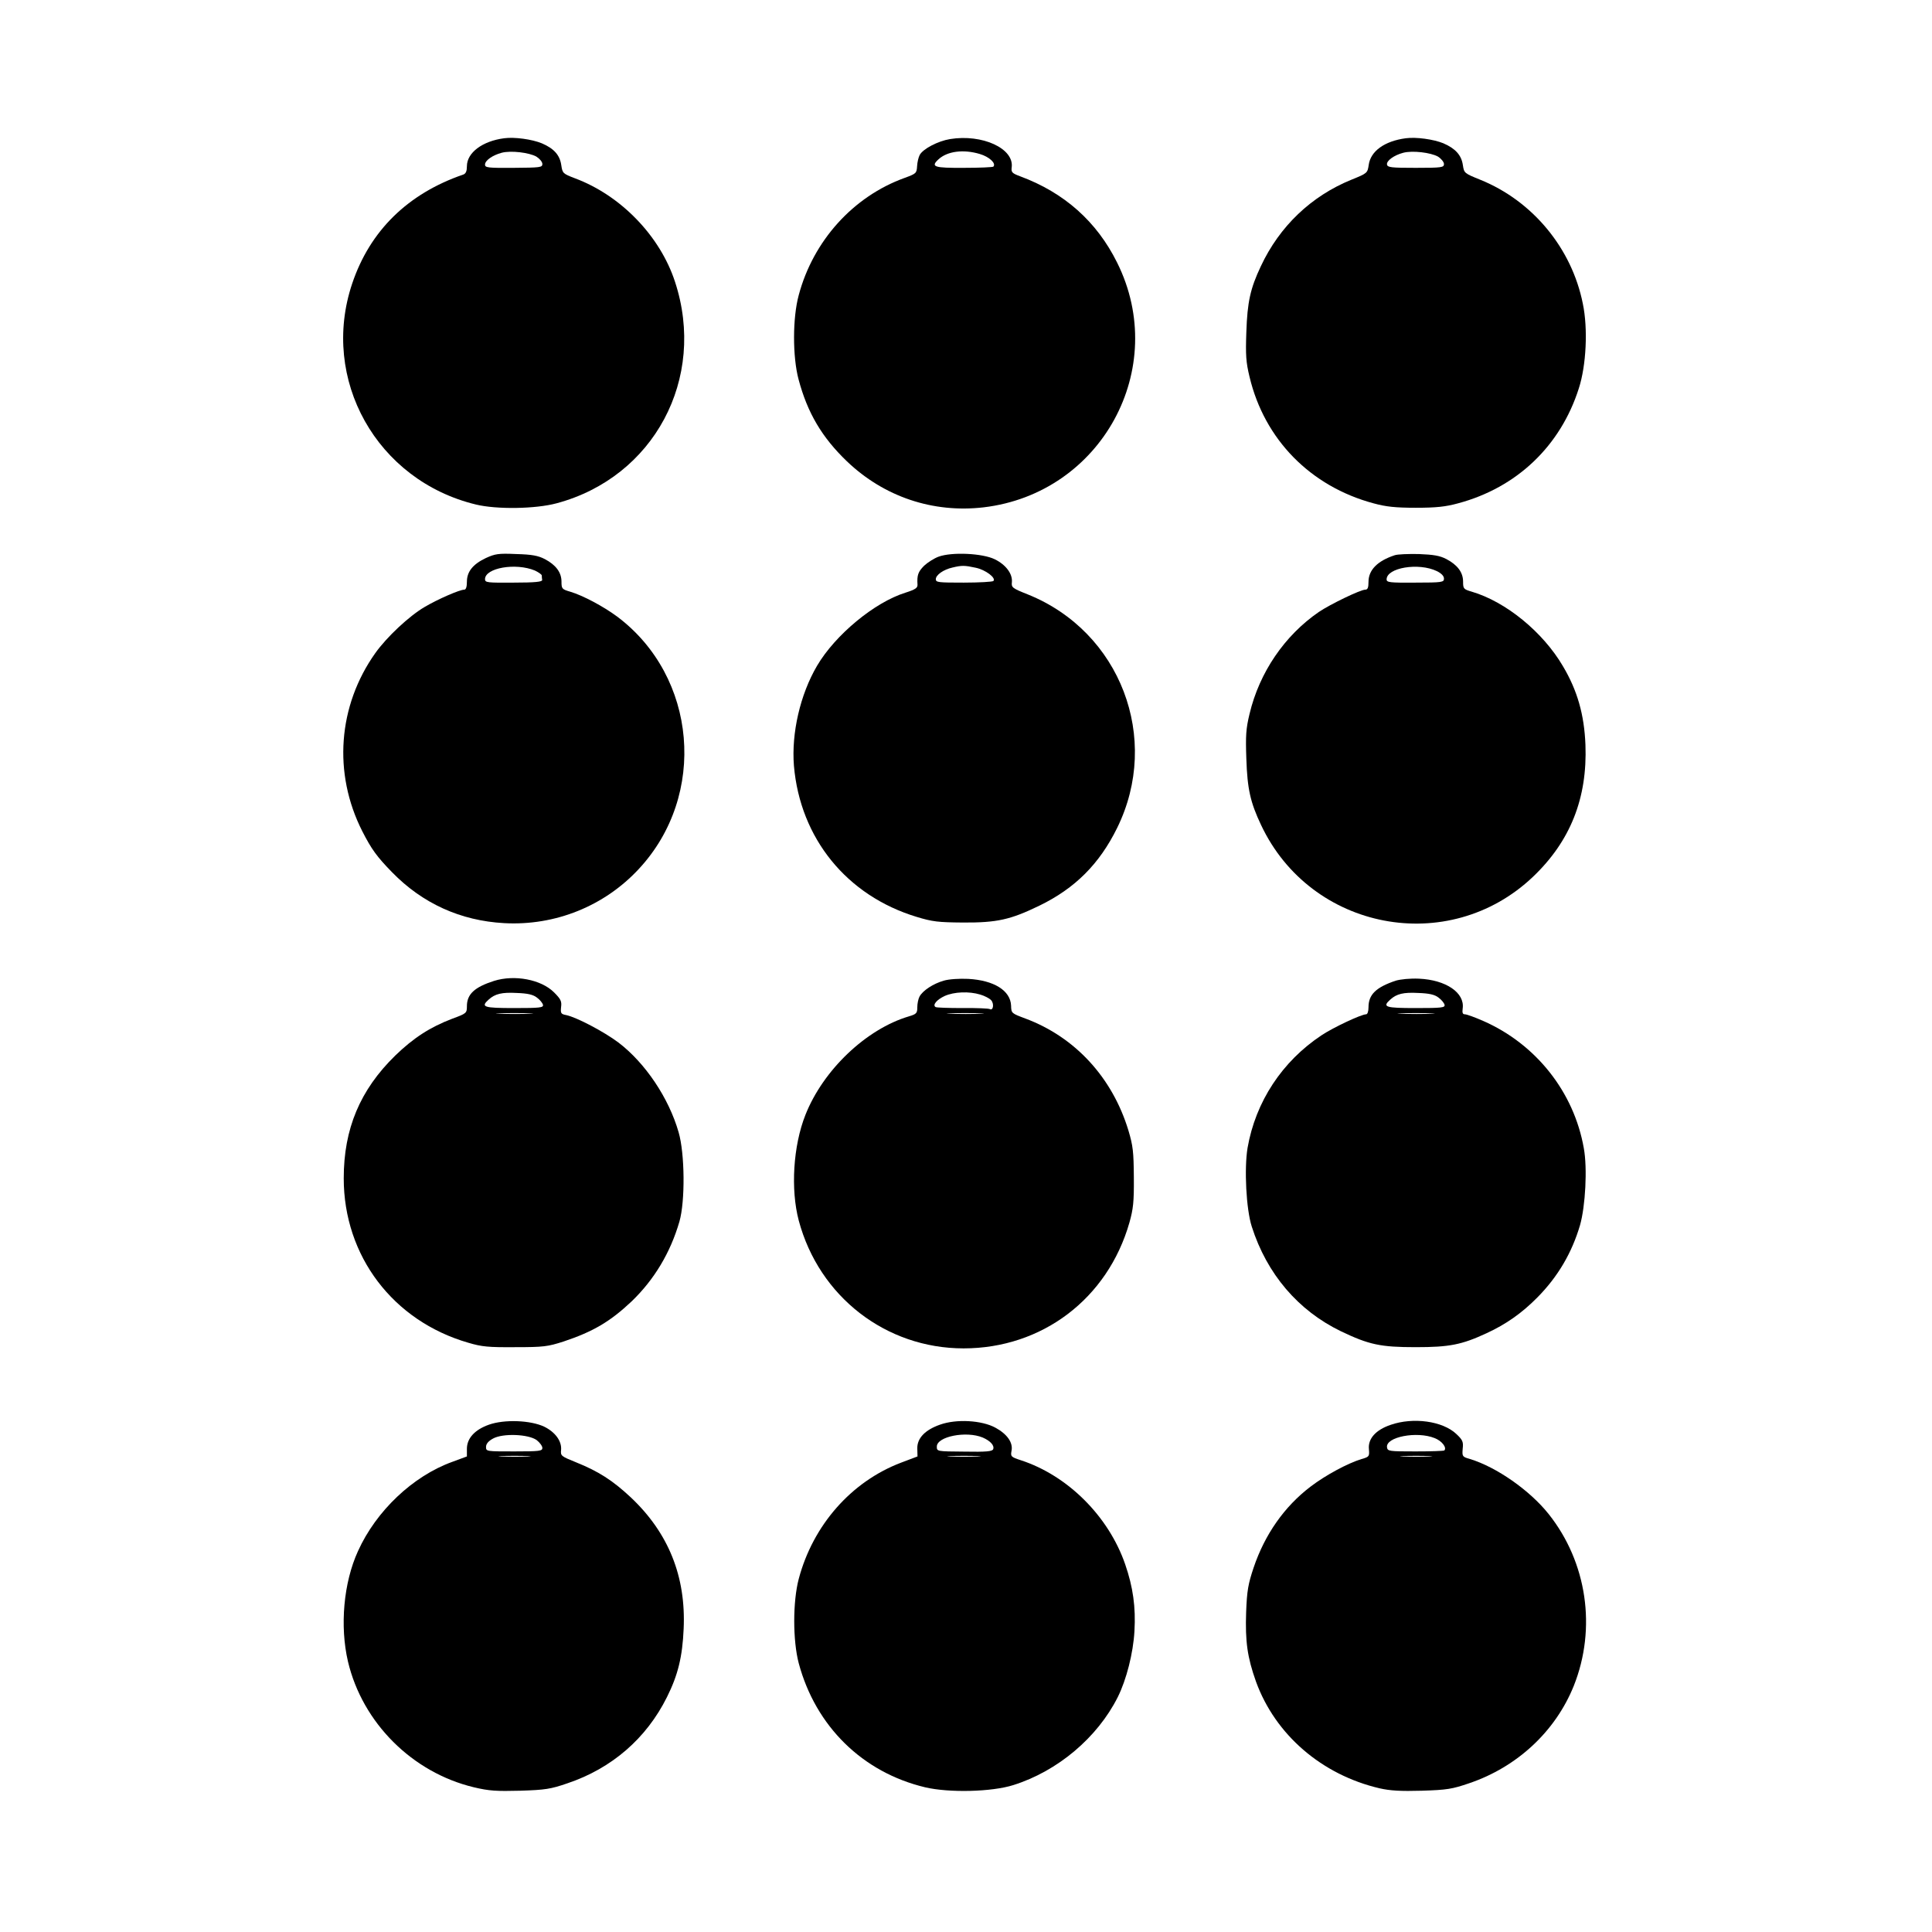 <?xml version="1.0" encoding="UTF-8" standalone="yes"?>
<svg version="1.0" xmlns="http://www.w3.org/2000/svg" width="254mm" height="254mm" viewBox="0 0 960 960" preserveAspectRatio="xMidYMid meet">
  <g transform="translate(0,960) scale(0.1,-0.1)" fill="#000000" stroke="none">
    <path d="M2505 8913 c-108 -14 -185 -72 -185 -139 0 -24 -5 -36 -17 -41 -277
-95 -465 -280 -553 -542 -160 -476 122 -979 615 -1098 103 -25 296 -22 400 6
484 129 747 620 589 1101 -74 227 -269 429 -497 514 -60 23 -62 25 -68 65 -7
50 -36 83 -97 109 -49 20 -135 32 -187 25z m160 -91 c16 -10 30 -26 30 -37 0
-17 -11 -18 -143 -19 -128 -1 -142 1 -142 16 0 21 38 47 83 59 46 12 136 1
172 -19z"/>
    <path d="M4721 8909 c-61 -10 -135 -49 -151 -79 -6 -11 -12 -36 -13 -56 -2
-35 -5 -37 -62 -58 -255 -92 -454 -312 -526 -582 -31 -113 -31 -307 -1 -419
44 -166 116 -288 240 -407 185 -177 428 -258 679 -229 586 69 926 690 664
1216 -101 204 -263 348 -482 429 -40 15 -45 20 -42 44 13 94 -146 167 -306
141z m147 -74 c48 -14 83 -47 68 -63 -3 -3 -69 -6 -146 -6 -149 -1 -167 5
-127 42 44 41 124 51 205 27z"/>
    <path d="M6985 8913 c-105 -14 -175 -64 -184 -133 -6 -40 -7 -41 -86 -73 -199
-81 -357 -231 -450 -430 -52 -110 -67 -177 -72 -327 -4 -114 -2 -149 16 -223
74 -311 303 -544 616 -628 62 -17 109 -22 210 -22 101 0 148 5 210 22 292 78
509 285 600 571 37 114 46 297 20 421 -55 276 -250 511 -510 616 -79 32 -80
33 -86 72 -7 50 -37 83 -97 109 -49 20 -135 32 -187 25z m160 -91 c16 -10 30
-27 30 -37 0 -17 -10 -19 -140 -19 -121 0 -140 2 -143 16 -4 19 35 47 81 59
46 12 136 1 172 -19z"/>
    <path d="M2414 6827 c-65 -31 -94 -68 -94 -118 0 -26 -5 -39 -13 -39 -23 0
-131 -47 -197 -86 -77 -45 -188 -149 -245 -229 -186 -262 -211 -597 -65 -885
46 -90 72 -126 148 -204 151 -155 340 -241 557 -253 254 -14 499 85 670 270
340 366 289 955 -108 1253 -69 51 -170 105 -234 124 -41 12 -43 15 -43 50 0
46 -28 83 -83 112 -33 17 -64 23 -142 25 -89 4 -105 1 -151 -20z m244 -62 c17
-8 33 -19 34 -24 0 -6 1 -17 2 -23 1 -9 -36 -13 -141 -13 -131 -1 -143 0 -143
17 0 56 152 83 248 43z"/>
    <path d="M4664 6834 c-22 -8 -55 -29 -72 -45 -30 -30 -36 -47 -33 -94 1 -16
-10 -24 -60 -40 -154 -48 -349 -210 -439 -363 -84 -143 -128 -335 -115 -497
31 -361 263 -646 610 -751 79 -24 107 -27 230 -28 169 -1 236 14 380 84 177
86 298 207 386 386 219 445 16 975 -443 1160 -78 31 -83 35 -80 61 4 42 -30
87 -85 114 -61 30 -213 37 -279 13z m184 -55 c49 -10 103 -51 88 -66 -4 -4
-70 -8 -147 -8 -126 0 -139 1 -139 17 0 21 38 48 83 58 46 11 60 11 115 -1z"/>
    <path d="M6930 6841 c-85 -28 -130 -73 -130 -132 0 -29 -4 -39 -16 -39 -24 0
-175 -73 -231 -111 -170 -117 -295 -300 -344 -506 -18 -74 -20 -109 -16 -223
5 -151 20 -217 73 -329 247 -525 932 -656 1351 -258 186 177 271 391 261 656
-6 150 -40 270 -112 391 -99 169 -283 320 -453 370 -41 12 -43 15 -43 50 0 46
-28 83 -83 112 -33 17 -63 22 -137 25 -52 1 -106 -1 -120 -6z m210 -79 c22
-11 35 -24 35 -37 0 -18 -8 -20 -142 -20 -128 -1 -143 1 -143 16 0 58 159 85
250 41z"/>
    <path d="M2455 4726 c-97 -31 -135 -66 -135 -126 0 -34 -2 -36 -73 -62 -110
-42 -192 -95 -283 -183 -175 -171 -256 -364 -256 -610 0 -386 245 -709 619
-817 67 -20 100 -23 233 -22 142 0 162 3 240 28 147 49 232 99 339 200 112
108 192 241 237 396 29 101 27 338 -4 444 -49 171 -166 344 -298 445 -73 55
-209 126 -260 137 -27 5 -29 9 -26 40 4 29 -2 40 -35 73 -64 64 -196 89 -298
57z m213 -83 c15 -11 28 -27 30 -36 3 -14 -15 -16 -142 -16 -153 0 -169 5
-128 42 32 29 66 37 140 33 54 -2 81 -8 100 -23z m-35 -80 c-40 -2 -107 -2
-150 0 -43 1 -10 3 72 3 83 0 118 -2 78 -3z"/>
    <path d="M4689 4727 c-52 -15 -104 -49 -120 -79 -6 -11 -11 -35 -11 -53 0 -29
-4 -34 -41 -45 -213 -63 -427 -267 -515 -490 -61 -154 -74 -370 -33 -525 101
-378 433 -635 819 -635 390 0 716 247 824 625 19 68 23 102 22 225 -1 127 -4
156 -27 233 -80 263 -265 464 -512 556 -69 26 -70 26 -71 64 -3 75 -85 126
-213 133 -44 2 -95 -1 -122 -9z m182 -69 c21 -6 46 -19 54 -28 16 -18 10 -54
-7 -44 -5 3 -66 6 -135 5 -70 0 -130 2 -134 5 -17 10 6 37 45 55 47 21 121 24
177 7z m2 -95 c-40 -2 -107 -2 -150 0 -43 1 -10 3 72 3 83 0 118 -2 78 -3z"/>
    <path d="M6935 4727 c-98 -33 -135 -69 -135 -132 0 -21 -5 -35 -12 -35 -24 0
-164 -66 -221 -104 -196 -130 -328 -330 -368 -560 -17 -103 -7 -304 21 -391
75 -235 230 -417 443 -520 140 -67 197 -79 372 -79 167 0 228 12 351 69 98 45
177 101 253 178 103 104 172 223 212 359 27 95 37 283 19 382 -49 280 -238
518 -500 633 -41 18 -82 33 -91 33 -11 0 -14 7 -11 29 11 78 -83 142 -217 148
-45 2 -92 -3 -116 -10z m213 -84 c15 -11 28 -27 30 -36 3 -14 -15 -16 -142
-16 -153 0 -169 5 -128 42 32 29 66 37 140 33 54 -2 81 -8 100 -23z m-35 -80
c-40 -2 -107 -2 -150 0 -43 1 -10 3 72 3 83 0 118 -2 78 -3z"/>
    <path d="M2430 2521 c-71 -25 -110 -68 -110 -120 l0 -38 -73 -27 c-196 -71
-378 -244 -468 -443 -72 -157 -91 -373 -50 -549 72 -305 320 -552 626 -625 76
-18 111 -20 230 -17 124 4 151 8 235 37 220 74 392 223 494 428 55 110 77 201
83 339 12 260 -75 477 -263 654 -90 84 -160 129 -272 174 -74 30 -77 32 -74
61 4 44 -29 89 -84 116 -68 32 -197 37 -274 10z m237 -77 c15 -12 28 -29 28
-39 0 -15 -14 -17 -140 -17 -138 0 -140 0 -140 22 0 15 11 29 35 42 49 27 176
22 217 -8z m-44 -81 c-34 -2 -93 -2 -130 0 -37 2 -9 3 62 3 72 0 102 -1 68 -3z"/>
    <path d="M4671 2521 c-74 -26 -114 -67 -113 -118 l1 -40 -82 -31 c-247 -94
-437 -310 -508 -577 -30 -113 -30 -307 0 -420 84 -313 317 -542 628 -616 119
-28 331 -23 438 11 220 69 418 236 519 437 43 86 77 219 83 328 7 119 -7 219
-46 332 -82 238 -285 441 -518 517 -49 16 -52 19 -47 46 9 41 -21 84 -80 116
-68 37 -194 44 -275 15z m212 -64 c39 -17 59 -40 52 -58 -4 -11 -34 -14 -143
-12 -137 1 -137 1 -137 25 0 50 146 79 228 45z m-25 -94 c-38 -2 -98 -2 -135
0 -38 2 -7 3 67 3 74 0 105 -1 68 -3z"/>
    <path d="M6910 2520 c-74 -25 -113 -69 -108 -120 3 -37 2 -39 -37 -50 -68 -21
-177 -79 -253 -137 -130 -99 -227 -237 -283 -403 -27 -81 -33 -114 -37 -221
-5 -146 6 -224 49 -345 96 -264 327 -463 614 -530 53 -12 105 -15 210 -12 125
4 150 8 235 37 239 81 429 258 520 484 114 286 66 614 -125 854 -94 118 -259
233 -390 273 -39 11 -40 13 -37 51 4 35 0 44 -32 74 -68 64 -214 84 -326 45z
m219 -66 c36 -14 61 -47 48 -61 -3 -3 -68 -5 -144 -5 -131 0 -138 1 -141 20
-8 52 149 82 237 46z m-26 -91 c-34 -2 -93 -2 -130 0 -37 2 -9 3 62 3 72 0
102 -1 68 -3z"/>
  </g>
</svg>